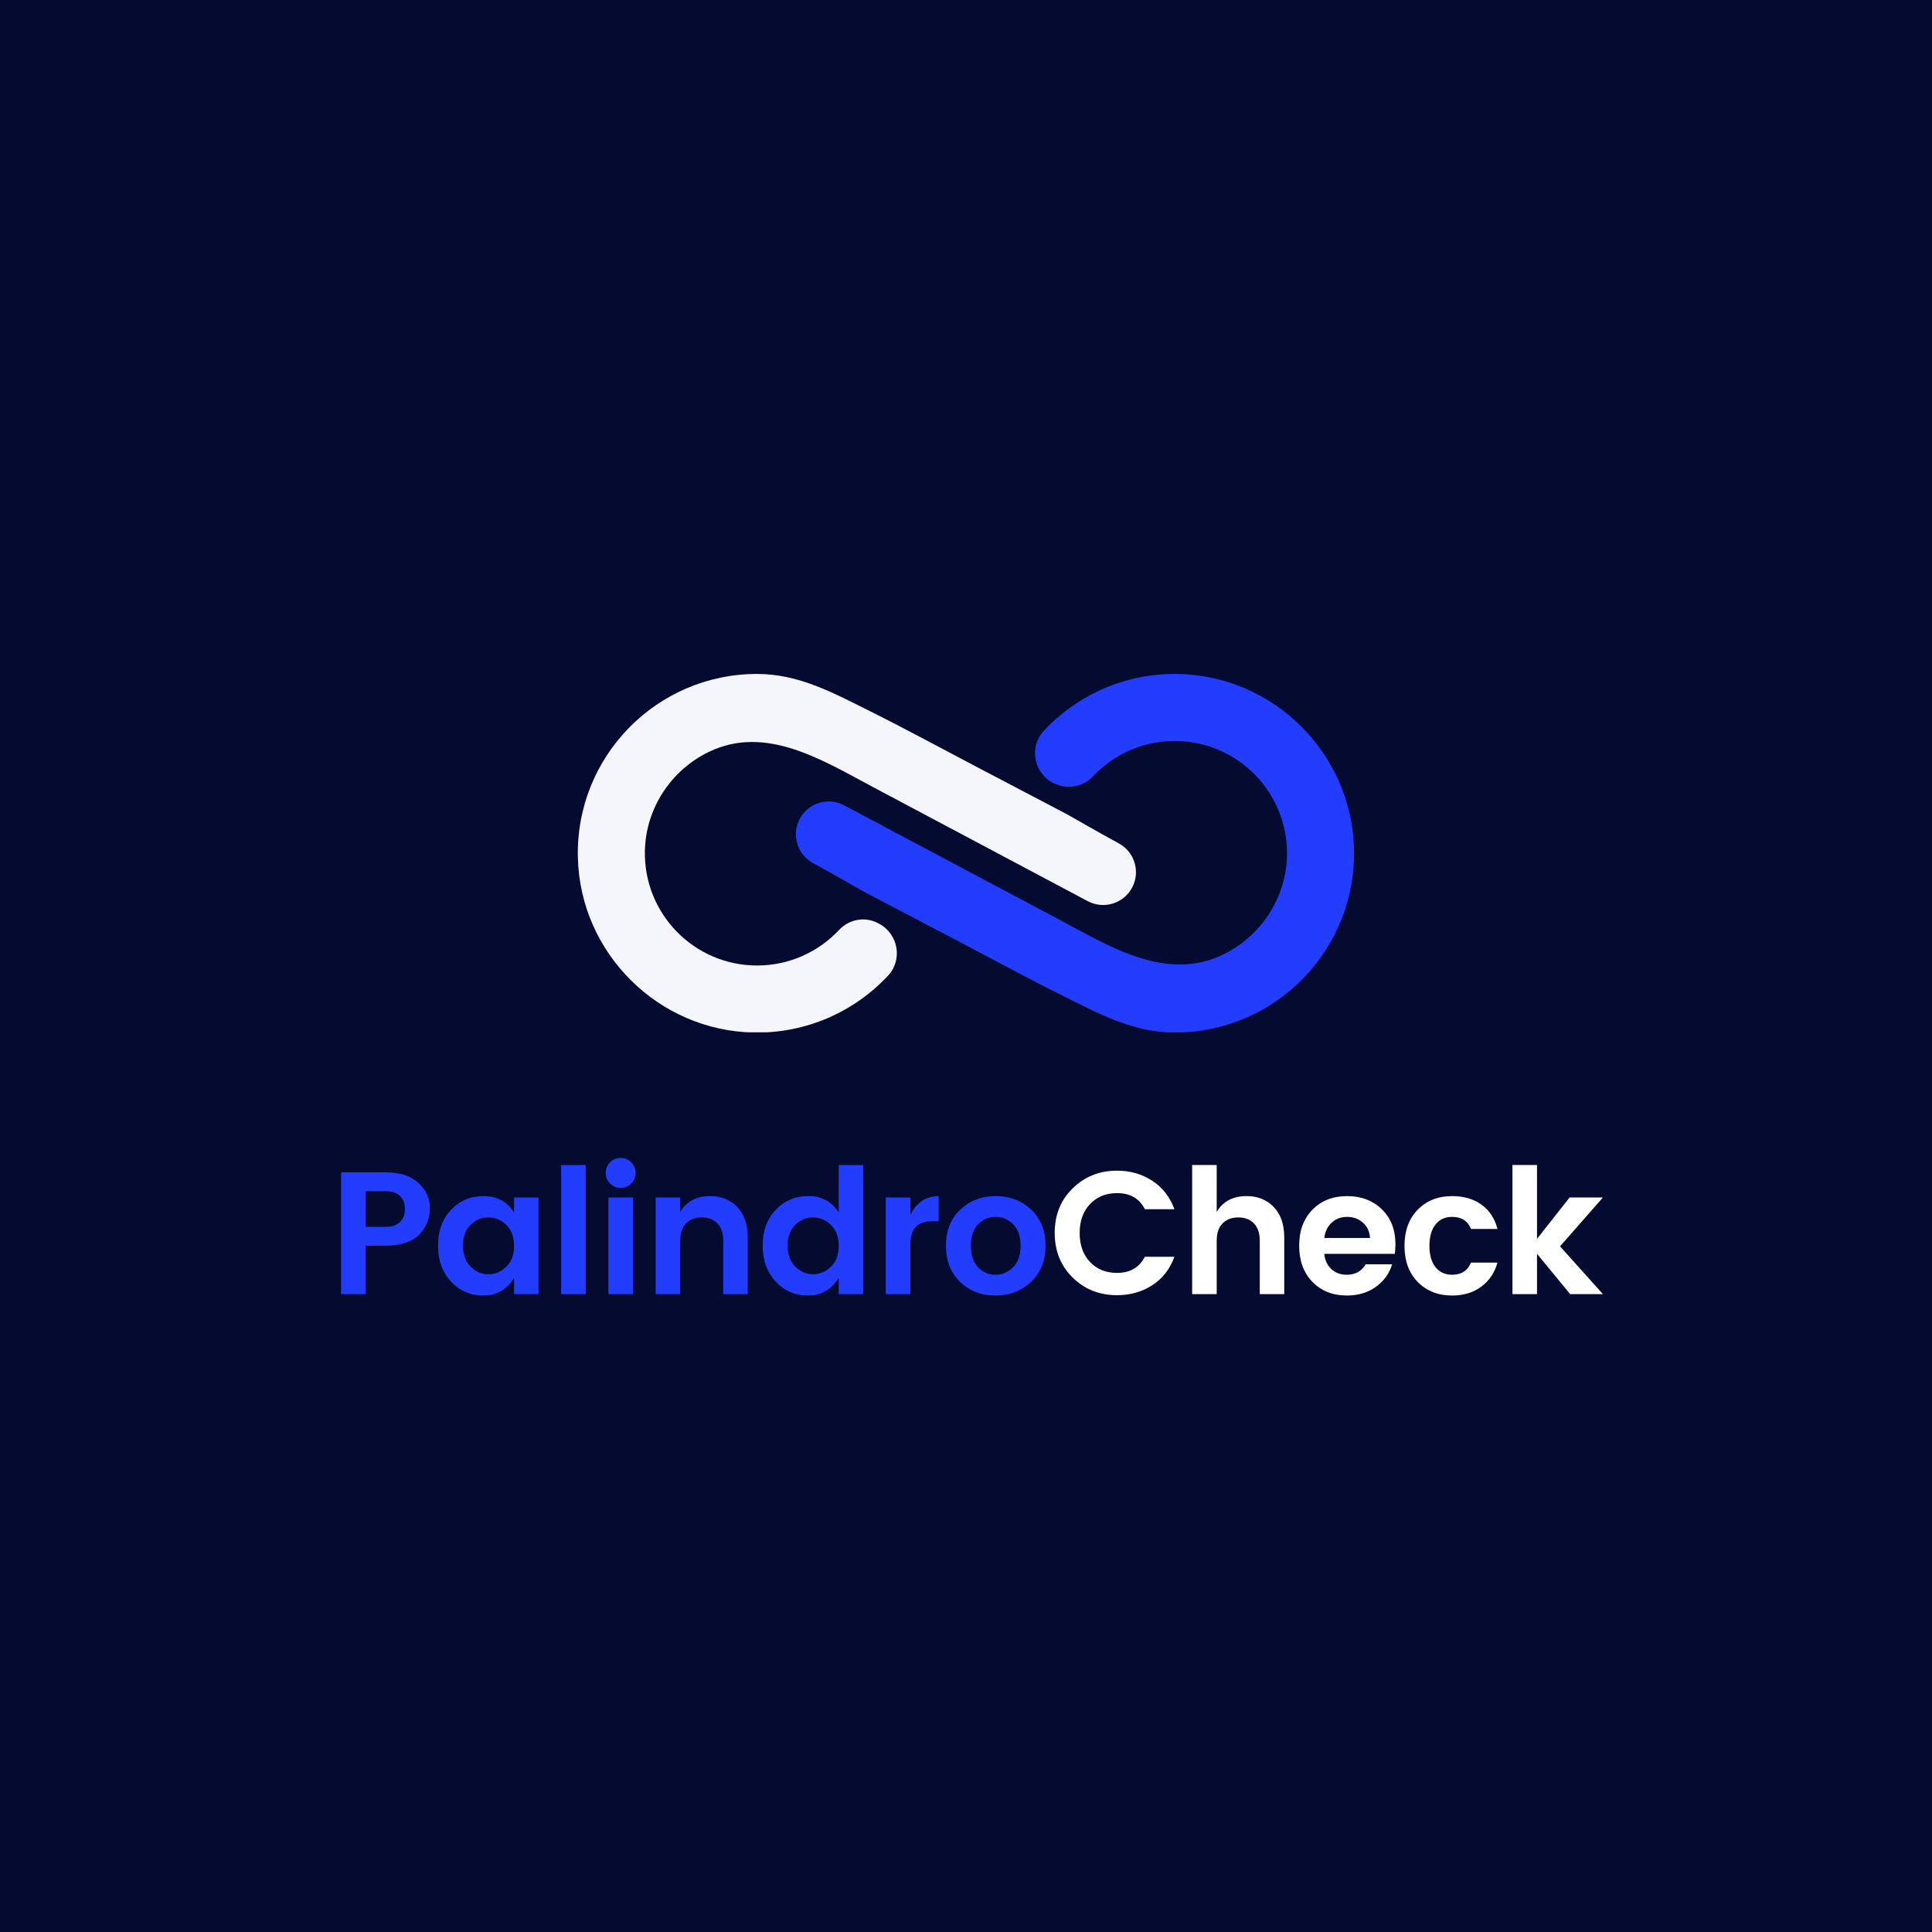 <svg xmlns="http://www.w3.org/2000/svg" xmlns:xlink="http://www.w3.org/1999/xlink" width="500" zoomAndPan="magnify" viewBox="0 0 375 375" height="500" preserveAspectRatio="xMidYMid meet" version="1.0"><defs><g/><clipPath id="29eaeb8d27"><path d="M 154 130.621 L 263 130.621 L 263 200.371 L 154 200.371 Z M 154 130.621 " clip-rule="nonzero"/></clipPath><clipPath id="144612d47f"><path d="M 112 130.621 L 221 130.621 L 221 200.371 L 112 200.371 Z M 112 130.621 " clip-rule="nonzero"/></clipPath></defs><rect x="-37.5" width="450" fill="#ffffff" y="-37.5" height="450" fill-opacity="1"/><rect x="-37.5" width="450" fill="#050a30" y="-37.5" height="450" fill-opacity="1"/><g clip-path="url(#29eaeb8d27)"><path fill="#233dff" d="M 228.676 130.816 C 218.387 130.625 209.098 134.906 202.609 141.844 C 199.707 144.945 200.613 149.977 204.375 151.949 C 206.949 153.297 210.141 152.832 212.125 150.711 C 216.098 146.473 221.75 143.824 228.02 143.824 C 240.219 143.824 250.074 153.848 249.801 166.109 C 249.621 174.293 244.758 181.719 237.387 185.285 C 226.301 190.652 215.207 183.602 205.516 178.453 C 191.621 171.07 177.73 163.691 163.836 156.312 C 160.723 154.656 156.855 155.852 155.215 158.973 C 153.594 162.059 154.754 165.871 157.816 167.527 C 162.043 169.816 167.199 172.828 168.078 173.289 C 173.738 176.258 179.398 179.223 185.059 182.191 C 192.031 185.848 198.953 189.617 206.004 193.133 C 213.125 196.688 219.879 200.418 228.02 200.418 C 247.523 200.418 263.281 184.371 262.812 164.758 C 262.367 146.23 247.207 131.16 228.676 130.816 " fill-opacity="1" fill-rule="nonzero"/></g><g clip-path="url(#144612d47f)"><path fill="#f4f6fc" d="M 146.297 200.41 C 156.586 200.602 165.875 196.32 172.363 189.383 C 175.266 186.281 174.359 181.25 170.598 179.277 L 170.391 179.168 C 167.863 177.844 164.801 178.434 162.848 180.516 C 158.875 184.754 153.223 187.402 146.953 187.402 C 134.754 187.402 124.898 177.379 125.172 165.117 C 125.352 156.934 130.215 149.508 137.586 145.941 C 148.672 140.574 159.766 147.625 169.457 152.773 C 183.352 160.156 197.242 167.535 211.137 174.918 C 214.25 176.57 218.117 175.379 219.758 172.254 C 221.379 169.168 220.219 165.355 217.156 163.699 C 212.93 161.41 207.773 158.398 206.895 157.938 C 201.234 154.973 195.574 152.004 189.914 149.035 C 182.941 145.379 176.02 141.609 168.969 138.094 C 161.848 134.543 155.094 130.812 146.953 130.812 C 127.449 130.812 111.691 146.855 112.164 166.469 C 112.605 184.996 127.766 200.066 146.297 200.41 " fill-opacity="1" fill-rule="nonzero"/></g><g fill="#233dff" fill-opacity="1"><g transform="translate(63.661, 251.193)"><g><path d="M 17.984 -11.844 C 17.367 -11.102 16.477 -10.508 15.312 -10.062 C 14.156 -9.625 12.797 -9.406 11.234 -9.406 L 7.312 -9.406 L 7.312 0 L 2.547 0 L 2.547 -23.641 L 11.234 -23.641 C 13.973 -23.641 16.082 -22.953 17.562 -21.578 C 19.039 -20.211 19.781 -18.602 19.781 -16.75 C 19.781 -14.906 19.18 -13.27 17.984 -11.844 Z M 7.312 -13.062 L 11.234 -13.062 C 12.43 -13.062 13.348 -13.375 13.984 -14 C 14.617 -14.625 14.938 -15.461 14.938 -16.516 C 14.938 -17.578 14.617 -18.422 13.984 -19.047 C 13.348 -19.672 12.43 -19.984 11.234 -19.984 L 7.312 -19.984 Z M 7.312 -13.062 "/></g></g></g><g fill="#233dff" fill-opacity="1"><g transform="translate(83.797, 251.193)"><g><path d="M 14.484 -5.328 C 15.484 -6.316 15.984 -7.664 15.984 -9.375 C 15.984 -11.094 15.484 -12.441 14.484 -13.422 C 13.492 -14.398 12.332 -14.891 11 -14.891 C 9.664 -14.891 8.508 -14.406 7.531 -13.438 C 6.551 -12.469 6.062 -11.125 6.062 -9.406 C 6.062 -7.695 6.555 -6.344 7.547 -5.344 C 8.547 -4.352 9.703 -3.859 11.016 -3.859 C 12.336 -3.859 13.492 -4.348 14.484 -5.328 Z M 3.734 -2.453 C 2.055 -4.273 1.219 -6.594 1.219 -9.406 C 1.219 -12.227 2.051 -14.535 3.719 -16.328 C 5.395 -18.129 7.52 -19.031 10.094 -19.031 C 12.664 -19.031 14.629 -17.969 15.984 -15.844 L 15.984 -18.766 L 20.719 -18.766 L 20.719 0 L 15.984 0 L 15.984 -3.156 C 14.555 -0.875 12.578 0.266 10.047 0.266 C 7.523 0.266 5.422 -0.641 3.734 -2.453 Z M 3.734 -2.453 "/></g></g></g><g fill="#233dff" fill-opacity="1"><g transform="translate(106.371, 251.193)"><g><path d="M 2.547 0 L 2.547 -25.062 L 7.312 -25.062 L 7.312 0 Z M 2.547 0 "/></g></g></g><g fill="#233dff" fill-opacity="1"><g transform="translate(115.542, 251.193)"><g><path d="M 7.828 -23.531 C 7.828 -22.719 7.539 -22.031 6.969 -21.469 C 6.406 -20.906 5.723 -20.625 4.922 -20.625 C 4.117 -20.625 3.438 -20.906 2.875 -21.469 C 2.312 -22.031 2.031 -22.719 2.031 -23.531 C 2.031 -24.344 2.312 -25.031 2.875 -25.594 C 3.438 -26.156 4.117 -26.438 4.922 -26.438 C 5.723 -26.438 6.406 -26.156 6.969 -25.594 C 7.539 -25.031 7.828 -24.344 7.828 -23.531 Z M 2.547 0 L 2.547 -18.766 L 7.312 -18.766 L 7.312 0 Z M 2.547 0 "/></g></g></g><g fill="#233dff" fill-opacity="1"><g transform="translate(124.713, 251.193)"><g><path d="M 7.312 -18.766 L 7.312 -15.953 C 8.508 -18.004 10.453 -19.031 13.141 -19.031 C 15.285 -19.031 17.035 -18.32 18.391 -16.906 C 19.742 -15.5 20.422 -13.539 20.422 -11.031 L 20.422 0 L 15.672 0 L 15.672 -10.359 C 15.672 -11.828 15.297 -12.945 14.547 -13.719 C 13.805 -14.5 12.789 -14.891 11.5 -14.891 C 10.219 -14.891 9.195 -14.5 8.438 -13.719 C 7.688 -12.945 7.312 -11.828 7.312 -10.359 L 7.312 0 L 2.547 0 L 2.547 -18.766 Z M 7.312 -18.766 "/></g></g></g><g fill="#233dff" fill-opacity="1"><g transform="translate(146.813, 251.193)"><g><path d="M 14.484 -5.328 C 15.484 -6.316 15.984 -7.664 15.984 -9.375 C 15.984 -11.094 15.484 -12.441 14.484 -13.422 C 13.492 -14.398 12.332 -14.891 11 -14.891 C 9.664 -14.891 8.508 -14.406 7.531 -13.438 C 6.551 -12.469 6.062 -11.125 6.062 -9.406 C 6.062 -7.695 6.555 -6.344 7.547 -5.344 C 8.547 -4.352 9.703 -3.859 11.016 -3.859 C 12.336 -3.859 13.492 -4.348 14.484 -5.328 Z M 3.734 -2.453 C 2.055 -4.273 1.219 -6.594 1.219 -9.406 C 1.219 -12.227 2.051 -14.535 3.719 -16.328 C 5.395 -18.129 7.52 -19.031 10.094 -19.031 C 12.664 -19.031 14.629 -17.969 15.984 -15.844 L 15.984 -25.062 L 20.719 -25.062 L 20.719 0 L 15.984 0 L 15.984 -3.156 C 14.555 -0.875 12.578 0.266 10.047 0.266 C 7.523 0.266 5.422 -0.641 3.734 -2.453 Z M 3.734 -2.453 "/></g></g></g><g fill="#233dff" fill-opacity="1"><g transform="translate(169.386, 251.193)"><g><path d="M 7.312 -18.766 L 7.312 -15.438 C 8.57 -17.832 10.398 -19.031 12.797 -19.031 L 12.797 -14.156 L 11.609 -14.156 C 10.191 -14.156 9.117 -13.797 8.391 -13.078 C 7.672 -12.367 7.312 -11.145 7.312 -9.406 L 7.312 0 L 2.547 0 L 2.547 -18.766 Z M 7.312 -18.766 "/></g></g></g><g fill="#233dff" fill-opacity="1"><g transform="translate(182.348, 251.193)"><g><path d="M 10.859 -3.766 C 12.191 -3.766 13.336 -4.254 14.297 -5.234 C 15.266 -6.211 15.75 -7.598 15.75 -9.391 C 15.75 -11.191 15.273 -12.578 14.328 -13.547 C 13.379 -14.516 12.234 -15 10.891 -15 C 9.547 -15 8.41 -14.516 7.484 -13.547 C 6.555 -12.578 6.094 -11.188 6.094 -9.375 C 6.094 -7.57 6.555 -6.188 7.484 -5.219 C 8.41 -4.25 9.535 -3.766 10.859 -3.766 Z M 3.984 -2.406 C 2.16 -4.188 1.25 -6.52 1.25 -9.406 C 1.25 -12.301 2.176 -14.629 4.031 -16.391 C 5.883 -18.148 8.18 -19.031 10.922 -19.031 C 13.66 -19.031 15.957 -18.148 17.812 -16.391 C 19.664 -14.629 20.594 -12.301 20.594 -9.406 C 20.594 -6.52 19.66 -4.188 17.797 -2.406 C 15.93 -0.625 13.617 0.266 10.859 0.266 C 8.109 0.266 5.816 -0.625 3.984 -2.406 Z M 3.984 -2.406 "/></g></g></g><g fill="#ffffff" fill-opacity="1"><g transform="translate(203.5, 251.193)"><g><path d="M 4.703 -3.219 C 2.379 -5.5 1.219 -8.391 1.219 -11.891 C 1.219 -15.391 2.383 -18.273 4.719 -20.547 C 7.062 -22.828 9.926 -23.969 13.312 -23.969 C 15.883 -23.969 18.164 -23.312 20.156 -22 C 22.156 -20.695 23.586 -18.859 24.453 -16.484 L 18.719 -16.484 C 17.664 -18.566 15.863 -19.609 13.312 -19.609 C 11.164 -19.609 9.422 -18.898 8.078 -17.484 C 6.734 -16.078 6.062 -14.203 6.062 -11.859 C 6.062 -9.523 6.734 -7.648 8.078 -6.234 C 9.422 -4.828 11.164 -4.125 13.312 -4.125 C 15.832 -4.125 17.633 -5.164 18.719 -7.25 L 24.453 -7.25 C 23.586 -4.875 22.156 -3.035 20.156 -1.734 C 18.164 -0.441 15.883 0.203 13.312 0.203 C 9.895 0.203 7.023 -0.938 4.703 -3.219 Z M 4.703 -3.219 "/></g></g></g><g fill="#ffffff" fill-opacity="1"><g transform="translate(228.849, 251.193)"><g><path d="M 7.312 -25.062 L 7.312 -15.953 C 8.508 -18.004 10.453 -19.031 13.141 -19.031 C 15.285 -19.031 17.035 -18.32 18.391 -16.906 C 19.742 -15.5 20.422 -13.539 20.422 -11.031 L 20.422 0 L 15.672 0 L 15.672 -10.359 C 15.672 -11.828 15.297 -12.945 14.547 -13.719 C 13.805 -14.5 12.789 -14.891 11.5 -14.891 C 10.219 -14.891 9.195 -14.5 8.438 -13.719 C 7.688 -12.945 7.312 -11.828 7.312 -10.359 L 7.312 0 L 2.547 0 L 2.547 -25.062 Z M 7.312 -25.062 "/></g></g></g><g fill="#ffffff" fill-opacity="1"><g transform="translate(250.949, 251.193)"><g><path d="M 10.469 0.266 C 7.727 0.266 5.5 -0.617 3.781 -2.391 C 2.07 -4.16 1.219 -6.5 1.219 -9.406 C 1.219 -12.32 2.082 -14.656 3.812 -16.406 C 5.539 -18.156 7.773 -19.031 10.516 -19.031 C 13.254 -19.031 15.504 -18.176 17.266 -16.469 C 19.023 -14.77 19.906 -12.5 19.906 -9.656 C 19.906 -9 19.863 -8.391 19.781 -7.828 L 6.094 -7.828 C 6.207 -6.609 6.66 -5.625 7.453 -4.875 C 8.242 -4.133 9.25 -3.766 10.469 -3.766 C 12.113 -3.766 13.332 -4.441 14.125 -5.797 L 19.266 -5.797 C 18.723 -4.004 17.672 -2.547 16.109 -1.422 C 14.555 -0.297 12.676 0.266 10.469 0.266 Z M 14.969 -10.906 C 14.895 -12.145 14.438 -13.133 13.594 -13.875 C 12.75 -14.625 11.727 -15 10.531 -15 C 9.332 -15 8.332 -14.625 7.531 -13.875 C 6.727 -13.133 6.25 -12.145 6.094 -10.906 Z M 14.969 -10.906 "/></g></g></g><g fill="#ffffff" fill-opacity="1"><g transform="translate(271.39, 251.193)"><g><path d="M 3.781 -2.375 C 2.07 -4.133 1.219 -6.469 1.219 -9.375 C 1.219 -12.289 2.07 -14.629 3.781 -16.391 C 5.5 -18.148 7.727 -19.031 10.469 -19.031 C 12.738 -19.031 14.641 -18.473 16.172 -17.359 C 17.711 -16.254 18.742 -14.688 19.266 -12.656 L 14.125 -12.656 C 13.508 -14.219 12.289 -15 10.469 -15 C 9.082 -15 8 -14.492 7.219 -13.484 C 6.445 -12.484 6.062 -11.113 6.062 -9.375 C 6.062 -7.633 6.445 -6.266 7.219 -5.266 C 8 -4.266 9.082 -3.766 10.469 -3.766 C 12.27 -3.766 13.488 -4.551 14.125 -6.125 L 19.266 -6.125 C 18.723 -4.164 17.676 -2.609 16.125 -1.453 C 14.582 -0.305 12.695 0.266 10.469 0.266 C 7.727 0.266 5.5 -0.613 3.781 -2.375 Z M 3.781 -2.375 "/></g></g></g><g fill="#ffffff" fill-opacity="1"><g transform="translate(291.019, 251.193)"><g><path d="M 7.312 0 L 2.547 0 L 2.547 -25.062 L 7.312 -25.062 L 7.312 -10.734 L 13.641 -18.766 L 20.109 -18.766 L 11.781 -9.281 L 20.109 0 L 13.75 0 L 7.312 -7.828 Z M 7.312 0 "/></g></g></g></svg>
